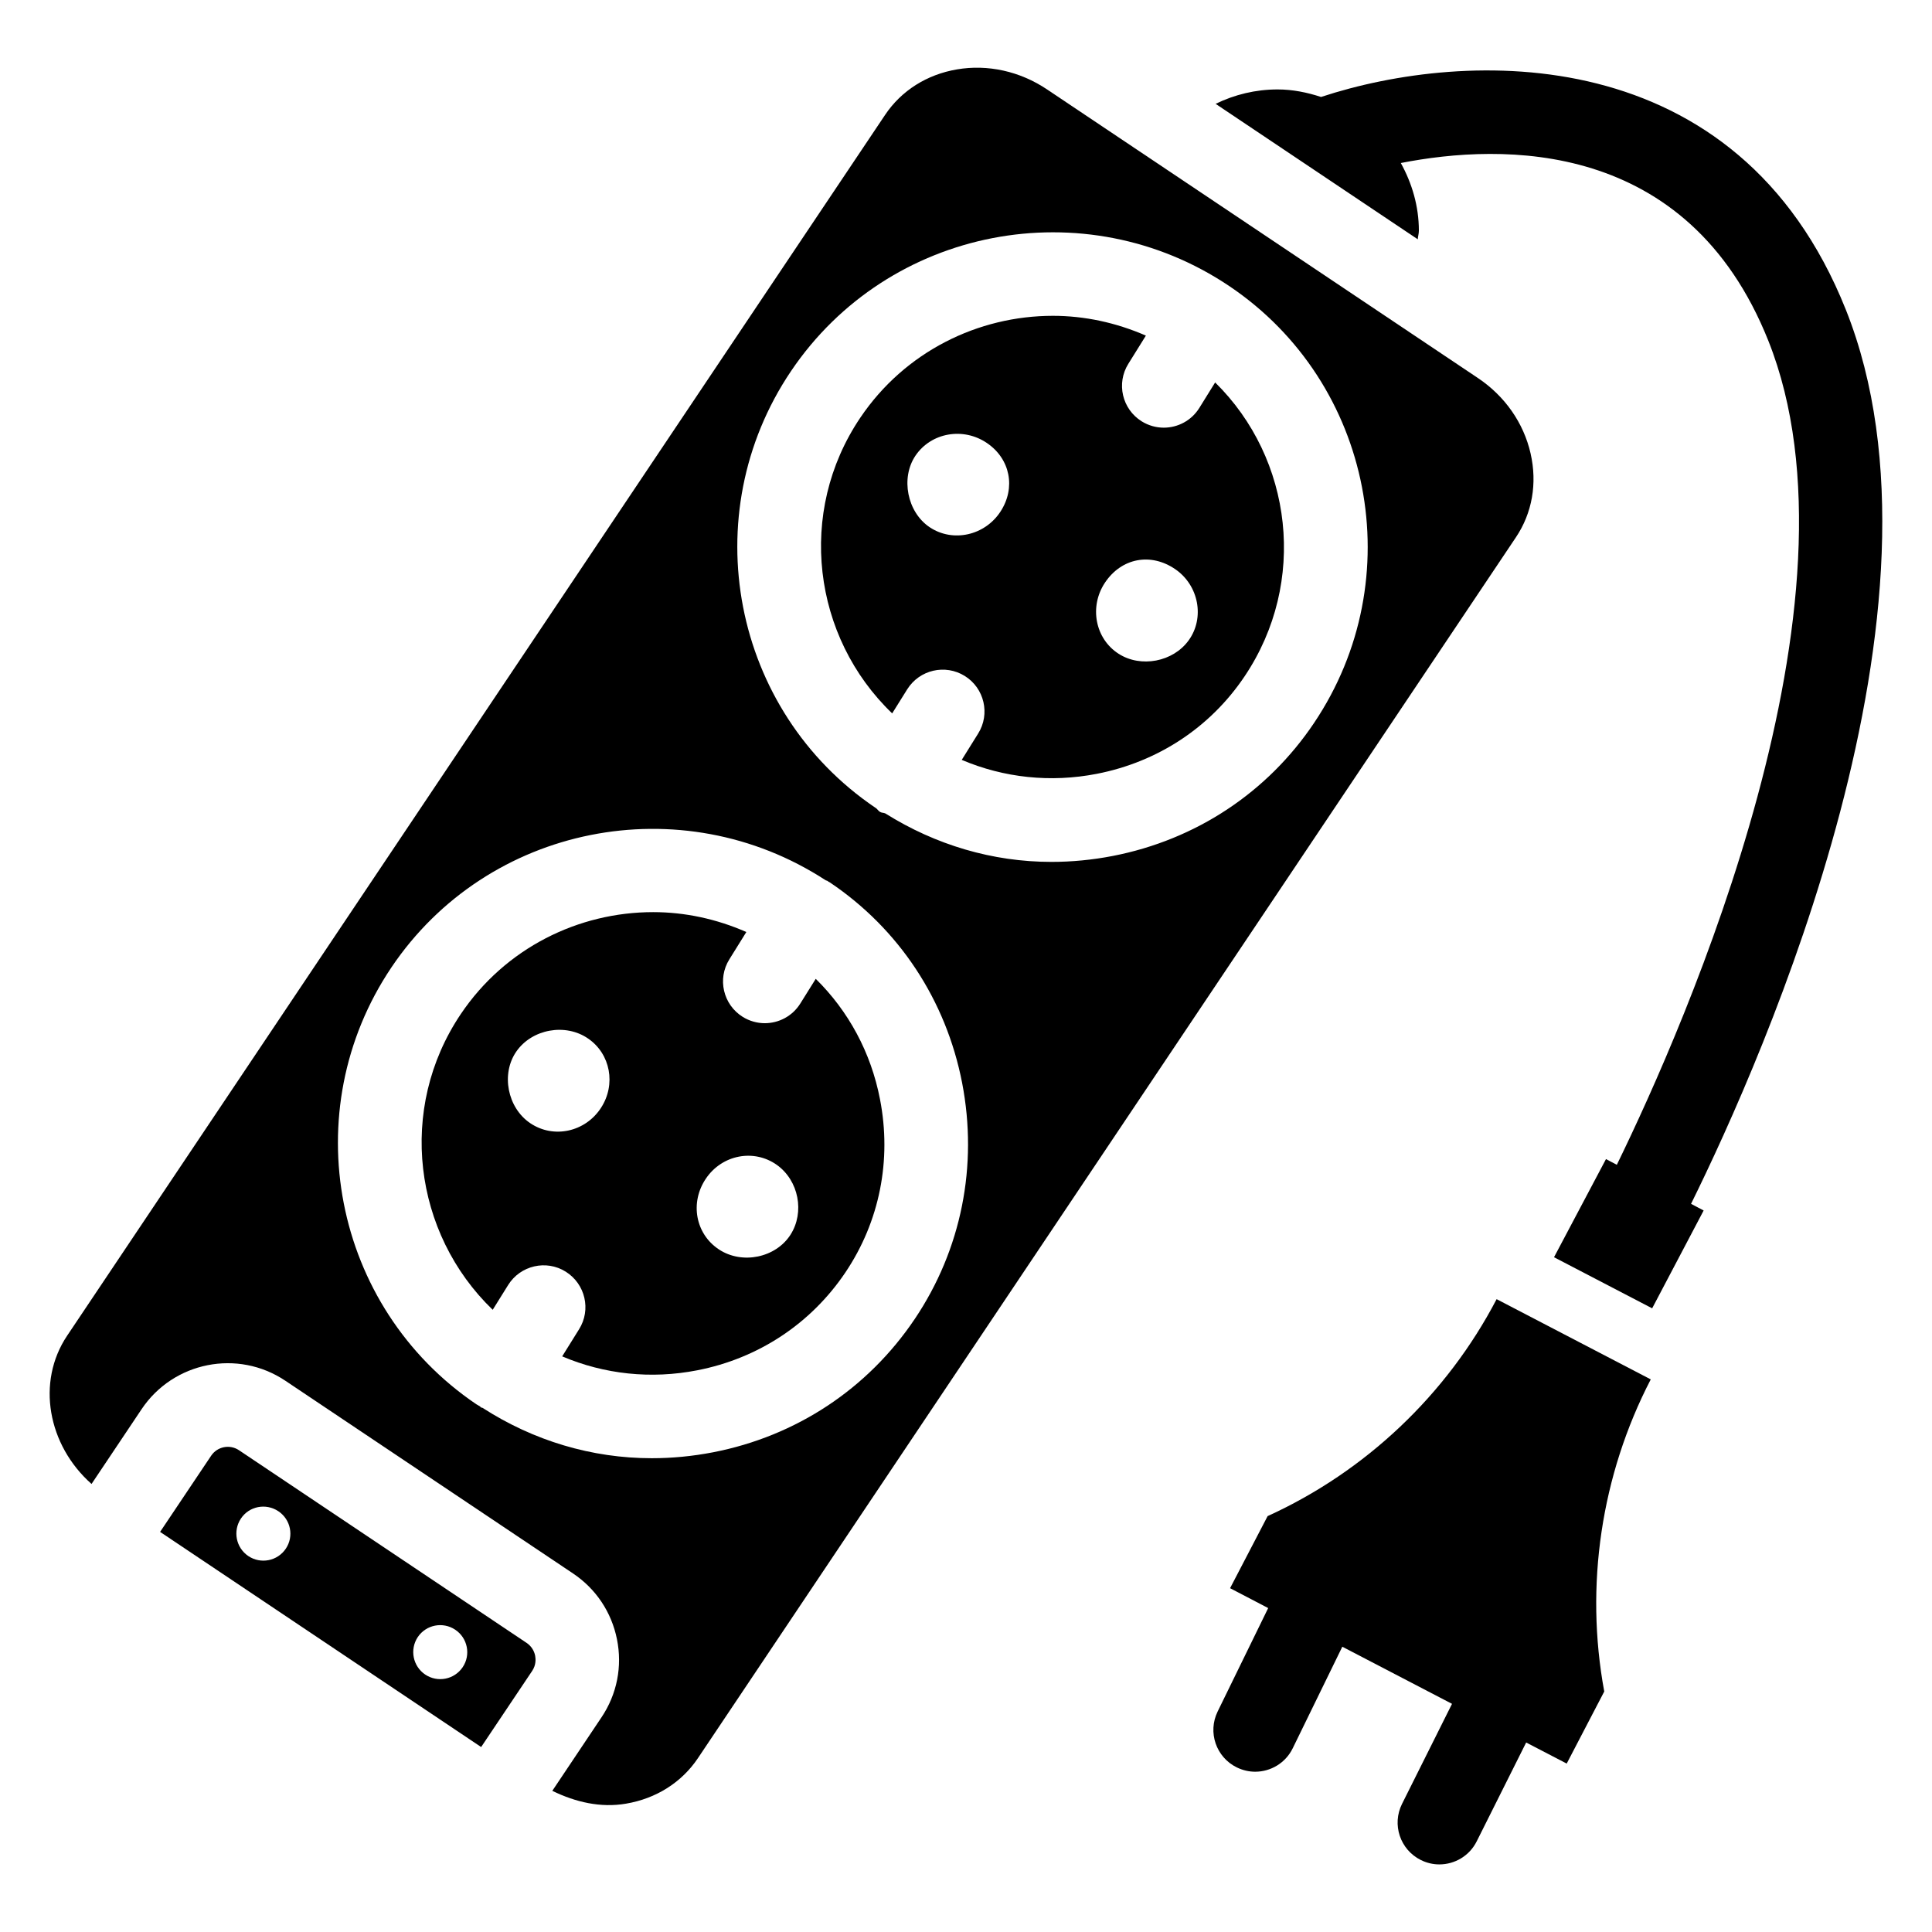 <?xml version="1.0" encoding="UTF-8"?>
<!-- Uploaded to: ICON Repo, www.svgrepo.com, Generator: ICON Repo Mixer Tools -->
<svg fill="#000000" width="800px" height="800px" version="1.1" viewBox="144 144 512 512" xmlns="http://www.w3.org/2000/svg">
 <g>
  <path d="m633.16 226.06c-28.719-72.004-100.78-69-139.07-56.363-3.652-1.195-7.496-1.996-11.523-1.996-5.793 0-11.398 1.363-16.414 3.82l53.57 35.895c0.043-0.777 0.293-1.469 0.293-2.266 0-6.527-1.828-12.594-4.785-17.949 26.828-5.269 75.969-6.551 97.383 47.062 27.457 68.832-21.789 180.82-40.137 218.42l-2.875-1.512-13.77 26.008 26.008 13.539 13.645-25.926-3.336-1.762c19.438-39.418 72.254-158.63 41.016-236.97z"/>
  <path d="m360.18 403.4-4.094 6.551c-2.098 3.359-5.711 5.207-9.406 5.207-1.996 0-4.031-0.547-5.856-1.68-5.184-3.234-6.781-10.078-3.527-15.262l4.492-7.223c-7.934-3.484-16.332-5.269-24.688-5.269-19.773 0-39.172 9.469-50.988 27.016-16.855 25.047-12.574 58.109 8.461 78.367l4.094-6.57c3.234-5.184 10.098-6.781 15.262-3.527 5.184 3.254 6.781 10.078 3.527 15.262l-4.473 7.18c11.168 4.746 23.531 6.086 35.77 3.695 16.207-3.148 30.145-12.363 39.277-25.926 9.07-13.477 12.324-29.789 9.172-45.93-2.391-12.387-8.352-23.348-17.023-31.891zm-56.91 34.195c-4.156 6.402-12.555 8.23-18.727 4.074-6.066-4.074-7.828-13.059-3.715-18.996 4.137-5.984 13.035-7.598 19.039-3.441 5.922 4.07 7.434 12.172 3.402 18.363zm50.215 33.629c-3.926 6.109-12.805 7.934-18.934 3.906-6.254-4.094-7.789-12.449-3.465-18.809 4.281-6.32 12.699-7.934 18.789-3.609 5.793 4.133 7.43 12.551 3.609 18.512z"/>
  <path d="m461.82 252.13c-2.098 3.359-5.711 5.207-9.406 5.207-1.996 0-4.031-0.547-5.856-1.68-5.184-3.234-6.781-10.078-3.527-15.262l4.641-7.453c-7.934-3.465-16.312-5.246-24.645-5.246-19.797 0-39.215 9.469-51.051 27.016-16.879 25.043-12.617 58.129 8.461 78.344l3.988-6.383c3.254-5.184 10.055-6.758 15.262-3.527 5.184 3.234 6.781 10.078 3.527 15.262l-4.344 6.969c11.168 4.746 23.555 6.086 35.793 3.695 16.184-3.148 30.102-12.324 39.172-25.84 16.73-24.898 12.762-57.664-7.809-77.879zm-52.691 27.461c-4.156 6.359-12.617 8.23-18.746 4.137-5.984-3.988-7.766-13.098-3.758-18.996 4.156-6.109 12.66-7.598 18.934-3.316 6.176 4.191 7.688 11.875 3.57 18.176zm49.879 34.109c-4.113 5.711-12.68 7.348-18.578 3.547-6.215-3.988-7.828-12.492-3.609-18.828 4.367-6.551 12.133-8.039 18.641-3.57 6.234 4.285 7.852 12.891 3.547 18.852z"/>
  <path d="m283.58 579.4-76.242-51.074c-2.434-1.637-5.75-0.988-7.391 1.469l-13.52 20.172 85.082 57.016 13.52-20.172c1.07-1.594 0.945-3.191 0.797-4.008-0.273-1.41-1.094-2.629-2.246-3.402zm-63.84-24.98c-2.203 3.273-6.633 4.156-9.93 1.953-3.273-2.203-4.156-6.633-1.973-9.93 2.184-3.297 6.633-4.156 9.93-1.953s4.18 6.652 1.973 9.93zm46.875 31.402c-2.203 3.273-6.633 4.156-9.93 1.953-3.273-2.203-4.156-6.633-1.973-9.93 2.203-3.273 6.633-4.156 9.93-1.953s4.18 6.656 1.973 9.93z"/>
  <path d="m540.62 488.29c-13.227 25.316-34.723 45.68-60.688 57.496l-9.949 19.102 10.098 5.269-13.395 27.414c-2.688 5.5-0.418 12.133 5.102 14.82 1.555 0.754 3.211 1.133 4.848 1.133 4.094 0 8.039-2.289 9.949-6.215l13.141-26.91 29.074 15.137-13.246 26.512c-2.731 5.481-0.523 12.113 4.953 14.863 1.594 0.797 3.273 1.176 4.934 1.176 4.074 0 7.977-2.246 9.91-6.129l13.098-26.176 10.746 5.582 9.949-19.102c-5.184-28.004-0.84-57.328 12.324-82.707z"/>
  <path d="m549.63 264.2c-1.848-8.125-6.824-15.242-13.98-20.027l-114.2-76.496c-7.18-4.809-15.703-6.676-23.824-5.289-7.977 1.344-14.758 5.625-19.062 12.051l-216.77 323.53c-8.23 12.281-5.144 29.012 6.465 39.297l13.266-19.816c8.418-12.574 25.484-15.996 38.102-7.535l76.242 51.074c6.047 4.051 10.18 10.223 11.629 17.402 1.469 7.223 0.02 14.59-4.094 20.719l-13.035 19.48c6.152 3 12.805 4.555 19.523 3.402 7.977-1.344 14.758-5.625 19.062-12.051l216.77-323.53c4.324-6.422 5.707-14.316 3.902-22.211zm-163.21 229.34c-12.426 18.492-31.402 31.047-53.426 35.328-5.438 1.051-10.875 1.574-16.27 1.574-15.871 0-31.301-4.617-44.816-13.328-0.125-0.082-0.293-0.043-0.418-0.125s-0.211-0.23-0.336-0.316c-0.316-0.211-0.652-0.336-0.945-0.547-38.016-25.734-48.113-77.648-22.484-115.75 25.484-37.848 76.852-48.008 115.1-23.09 0.148 0.082 0.316 0.082 0.484 0.168 0.082 0.043 0.105 0.125 0.188 0.168 0.125 0.082 0.273 0.125 0.398 0.211 18.348 12.324 30.816 31.215 35.078 53.152 4.242 21.977-0.207 44.188-12.551 62.555zm105.82-157.95c-12.387 18.453-31.34 30.965-53.34 35.246-5.414 1.051-10.875 1.574-16.27 1.574-15.555 0-30.668-4.473-44.02-12.848-0.461-0.211-0.945-0.125-1.387-0.398-0.441-0.273-0.691-0.691-1.07-1.008-0.043-0.02-0.105-0.043-0.148-0.082-38.016-25.715-48.07-77.629-22.375-115.73 25.777-38.207 77.902-48.281 116.21-22.484 38.016 25.613 48.07 77.547 22.398 115.73z"/>
 </g>
</svg>